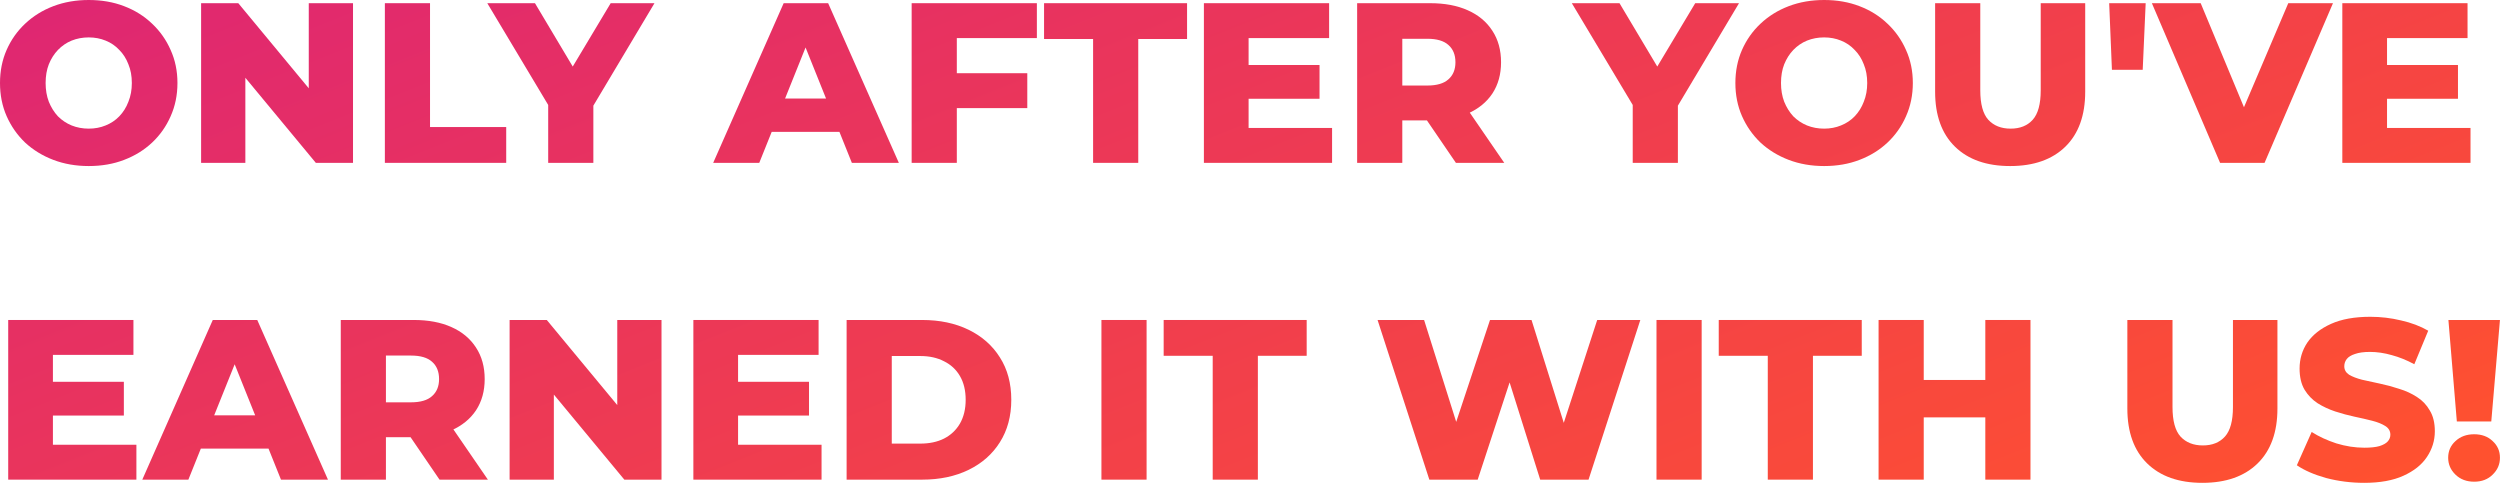 <svg width="2651" height="512" viewBox="0 0 2651 512" fill="none" xmlns="http://www.w3.org/2000/svg">
<path d="M94.085 176.077C80.541 176.077 68.044 173.9 56.596 169.547C45.148 165.193 35.151 159.066 26.605 151.165C18.22 143.103 11.69 133.751 7.014 123.109C2.338 112.467 0 100.777 0 88.039C0 75.3 2.338 63.61 7.014 52.968C11.69 42.326 18.22 33.055 26.605 25.154C35.151 17.092 45.148 10.884 56.596 6.53C68.044 2.177 80.541 0 94.085 0C107.791 0 120.287 2.177 131.574 6.53C143.022 10.884 152.939 17.092 161.324 25.154C169.708 33.055 176.238 42.326 180.915 52.968C185.752 63.61 188.17 75.3 188.17 88.039C188.17 100.777 185.752 112.548 180.915 123.351C176.238 133.993 169.708 143.264 161.324 151.165C152.939 159.066 143.022 165.193 131.574 169.547C120.287 173.9 107.791 176.077 94.085 176.077ZM94.085 136.412C100.535 136.412 106.501 135.283 111.983 133.025C117.627 130.768 122.464 127.543 126.495 123.351C130.687 118.997 133.912 113.838 136.17 107.872C138.588 101.906 139.798 95.295 139.798 88.039C139.798 80.621 138.588 74.01 136.17 68.206C133.912 62.24 130.687 57.161 126.495 52.968C122.464 48.615 117.627 45.309 111.983 43.052C106.501 40.794 100.535 39.666 94.085 39.666C87.635 39.666 81.589 40.794 75.945 43.052C70.463 45.309 65.626 48.615 61.434 52.968C57.403 57.161 54.178 62.24 51.759 68.206C49.502 74.01 48.373 80.621 48.373 88.039C48.373 95.295 49.502 101.906 51.759 107.872C54.178 113.838 57.403 118.997 61.434 123.351C65.626 127.543 70.463 130.768 75.945 133.025C81.589 135.283 87.635 136.412 94.085 136.412Z" fill="url(#paint0_linear_226_292)"/>
<path d="M213.253 172.691V3.386H252.676L346.036 116.095H327.413V3.386H374.334V172.691H334.91L241.551 59.982H260.174V172.691H213.253Z" fill="url(#paint1_linear_226_292)"/>
<path d="M408.114 172.691V3.386H456.003V134.718H536.786V172.691H408.114Z" fill="url(#paint2_linear_226_292)"/>
<path d="M581.304 172.691V101.099L592.43 129.881L516.726 3.386H567.276L621.937 95.053H592.672L647.575 3.386H694.013L618.551 129.881L629.193 101.099V172.691H581.304Z" fill="url(#paint3_linear_226_292)"/>
<path d="M756.263 172.691L830.999 3.386H878.162L953.14 172.691H903.316L844.785 26.847H863.65L805.119 172.691H756.263ZM797.138 139.798L809.473 104.485H892.19L904.525 139.798H797.138Z" fill="url(#paint4_linear_226_292)"/>
<path d="M1011.22 77.638H1089.34V114.644H1011.22V77.638ZM1014.61 172.691H966.717V3.386H1099.5V40.391H1014.61V172.691Z" fill="url(#paint5_linear_226_292)"/>
<path d="M1159.12 172.691V41.359H1107.12V3.386H1258.76V41.359H1207.01V172.691H1159.12Z" fill="url(#paint6_linear_226_292)"/>
<path d="M1320.62 68.931H1399.23V104.727H1320.62V68.931ZM1324.01 135.686H1412.53V172.691H1276.61V3.386H1409.39V40.391H1324.01V135.686Z" fill="url(#paint7_linear_226_292)"/>
<path d="M1439.11 172.691V3.386H1516.5C1531.98 3.386 1545.29 5.885 1556.41 10.884C1567.7 15.882 1576.41 23.138 1582.53 32.652C1588.66 42.004 1591.72 53.13 1591.72 66.029C1591.72 78.767 1588.66 89.812 1582.53 99.164C1576.41 108.355 1567.7 115.45 1556.41 120.448C1545.29 125.286 1531.98 127.704 1516.5 127.704H1465.71L1487 107.63V172.691H1439.11ZM1543.84 172.691L1501.75 111.016H1552.78L1595.11 172.691H1543.84ZM1487 112.709L1465.71 90.699H1513.6C1523.6 90.699 1531.02 88.522 1535.85 84.169C1540.85 79.815 1543.35 73.769 1543.35 66.029C1543.35 58.128 1540.85 52.001 1535.85 47.647C1531.02 43.294 1523.6 41.117 1513.6 41.117H1465.71L1487 19.107V112.709Z" fill="url(#paint8_linear_226_292)"/>
<path d="M1731.34 172.691V101.099L1742.47 129.881L1666.76 3.386H1717.31L1771.97 95.053H1742.71L1797.61 3.386H1844.05L1768.59 129.881L1779.23 101.099V172.691H1731.34Z" fill="url(#paint9_linear_226_292)"/>
<path d="M1934.29 176.077C1920.74 176.077 1908.24 173.9 1896.8 169.547C1885.35 165.193 1875.35 159.066 1866.81 151.165C1858.42 143.103 1851.89 133.751 1847.21 123.109C1842.54 112.467 1840.2 100.777 1840.2 88.039C1840.2 75.3 1842.54 63.61 1847.21 52.968C1851.89 42.326 1858.42 33.055 1866.81 25.154C1875.35 17.092 1885.35 10.884 1896.8 6.53C1908.24 2.177 1920.74 0 1934.29 0C1947.99 0 1960.49 2.177 1971.77 6.53C1983.22 10.884 1993.14 17.092 2001.52 25.154C2009.91 33.055 2016.44 42.326 2021.11 52.968C2025.95 63.61 2028.37 75.3 2028.37 88.039C2028.37 100.777 2025.95 112.548 2021.11 123.351C2016.44 133.993 2009.91 143.264 2001.52 151.165C1993.14 159.066 1983.22 165.193 1971.77 169.547C1960.49 173.9 1947.99 176.077 1934.29 176.077ZM1934.29 136.412C1940.74 136.412 1946.7 135.283 1952.18 133.025C1957.83 130.768 1962.66 127.543 1966.7 123.351C1970.89 118.997 1974.11 113.838 1976.37 107.872C1978.79 101.906 1980 95.295 1980 88.039C1980 80.621 1978.79 74.01 1976.37 68.206C1974.11 62.24 1970.89 57.161 1966.7 52.968C1962.66 48.615 1957.83 45.309 1952.18 43.052C1946.7 40.794 1940.74 39.666 1934.29 39.666C1927.84 39.666 1921.79 40.794 1916.15 43.052C1910.66 45.309 1905.83 48.615 1901.63 52.968C1897.6 57.161 1894.38 62.24 1891.96 68.206C1889.7 74.01 1888.57 80.621 1888.57 88.039C1888.57 95.295 1889.7 101.906 1891.96 107.872C1894.38 113.838 1897.6 118.997 1901.63 123.351C1905.83 127.543 1910.66 130.768 1916.15 133.025C1921.79 135.283 1927.84 136.412 1934.29 136.412Z" fill="url(#paint10_linear_226_292)"/>
<path d="M2131.58 176.077C2106.58 176.077 2087.07 169.224 2073.04 155.519C2059.02 141.813 2052 122.383 2052 97.23V3.386H2099.89V95.778C2099.89 110.29 2102.71 120.69 2108.36 126.979C2114.16 133.267 2122.06 136.412 2132.06 136.412C2142.06 136.412 2149.88 133.267 2155.52 126.979C2161.16 120.69 2163.98 110.29 2163.98 95.778V3.386H2211.15V97.23C2211.15 122.383 2204.13 141.813 2190.11 155.519C2176.08 169.224 2156.57 176.077 2131.58 176.077Z" fill="url(#paint11_linear_226_292)"/>
<path d="M2239.48 74.01L2236.58 3.386H2275.27L2272.13 74.01H2239.48Z" fill="url(#paint12_linear_226_292)"/>
<path d="M2354.17 172.691L2281.85 3.386H2333.61L2394.56 149.956H2364.08L2426.49 3.386H2473.89L2401.33 172.691H2354.17Z" fill="url(#paint13_linear_226_292)"/>
<path d="M2527.82 68.931H2606.43V104.727H2527.82V68.931ZM2531.21 135.686H2619.73V172.691H2483.8V3.386H2616.58V40.391H2531.21V135.686Z" fill="url(#paint14_linear_226_292)"/>
<path d="M52.726 404.854H131.332V440.65H52.726V404.854ZM56.112 471.609H144.635V508.614H8.707V339.309H141.491V376.314H56.112V471.609Z" fill="url(#paint15_linear_226_292)"/>
<path d="M150.893 508.614L225.629 339.309H272.793L347.771 508.614H297.947L239.415 362.77H258.281L199.75 508.614H150.893ZM191.768 475.72L204.103 440.408H286.821L299.156 475.72H191.768Z" fill="url(#paint16_linear_226_292)"/>
<path d="M361.347 508.614V339.309H438.744C454.223 339.309 467.526 341.808 478.651 346.807C489.938 351.805 498.646 359.061 504.773 368.574C510.9 377.927 513.964 389.052 513.964 401.952C513.964 414.69 510.9 425.735 504.773 435.087C498.646 444.278 489.938 451.373 478.651 456.371C467.526 461.208 454.223 463.627 438.744 463.627H387.952L409.236 443.552V508.614H361.347ZM466.075 508.614L423.99 446.939H475.024L517.35 508.614H466.075ZM409.236 448.632L387.952 426.622H435.841C445.839 426.622 453.256 424.445 458.093 420.092C463.092 415.738 465.591 409.691 465.591 401.952C465.591 394.051 463.092 387.924 458.093 383.57C453.256 379.216 445.839 377.04 435.841 377.04H387.952L409.236 355.03V448.632Z" fill="url(#paint17_linear_226_292)"/>
<path d="M540.384 508.614V339.309H579.807L673.167 452.018H654.544V339.309H701.465V508.614H662.041L568.682 395.905H587.305V508.614H540.384Z" fill="url(#paint18_linear_226_292)"/>
<path d="M779.264 404.854H857.87V440.65H779.264V404.854ZM782.65 471.609H871.173V508.614H735.245V339.309H868.028V376.314H782.65V471.609Z" fill="url(#paint19_linear_226_292)"/>
<path d="M897.748 508.614V339.309H977.805C996.509 339.309 1012.96 342.776 1027.15 349.709C1041.33 356.642 1052.38 366.398 1060.28 378.975C1068.34 391.552 1072.37 406.547 1072.37 423.961C1072.37 441.214 1068.34 456.21 1060.28 468.948C1052.38 481.525 1041.33 491.28 1027.15 498.214C1012.96 505.147 996.509 508.614 977.805 508.614H897.748ZM945.637 470.399H975.87C985.544 470.399 993.929 468.626 1001.02 465.078C1008.28 461.37 1013.92 456.049 1017.95 449.115C1021.99 442.021 1024 433.636 1024 423.961C1024 414.126 1021.99 405.741 1017.95 398.807C1013.92 391.874 1008.28 386.634 1001.02 383.086C993.929 379.378 985.544 377.523 975.87 377.523H945.637V470.399Z" fill="url(#paint20_linear_226_292)"/>
<path d="M1167.96 508.614V339.309H1215.84V508.614H1167.96Z" fill="url(#paint21_linear_226_292)"/>
<path d="M1285.95 508.614V377.282H1233.95V339.309H1385.6V377.282H1333.84V508.614H1285.95Z" fill="url(#paint22_linear_226_292)"/>
<path d="M1515.67 508.614L1460.77 339.309H1510.11L1556.3 485.879H1531.39L1580.01 339.309H1624.03L1669.98 485.879H1646.04L1693.68 339.309H1739.4L1684.49 508.614H1633.22L1594.04 384.054H1607.82L1566.95 508.614H1515.67Z" fill="url(#paint23_linear_226_292)"/>
<path d="M1756.55 508.614V339.309H1804.44V508.614H1756.55Z" fill="url(#paint24_linear_226_292)"/>
<path d="M1874.55 508.614V377.282H1822.55V339.309H1974.2V377.282H1922.44V508.614H1874.55Z" fill="url(#paint25_linear_226_292)"/>
<path d="M2105.23 339.309H2153.12V508.614H2105.23V339.309ZM2039.93 508.614H1992.04V339.309H2039.93V508.614ZM2108.62 442.585H2036.55V402.919H2108.62V442.585Z" fill="url(#paint26_linear_226_292)"/>
<path d="M2335.41 512C2310.42 512 2290.91 505.147 2276.88 491.442C2262.85 477.736 2255.84 458.306 2255.84 433.152V339.309H2303.73V431.701C2303.73 446.213 2306.55 456.613 2312.19 462.902C2318 469.19 2325.9 472.334 2335.9 472.334C2345.89 472.334 2353.71 469.19 2359.36 462.902C2365 456.613 2367.82 446.213 2367.82 431.701V339.309H2414.99V433.152C2414.99 458.306 2407.97 477.736 2393.94 491.442C2379.92 505.147 2360.4 512 2335.41 512Z" fill="url(#paint27_linear_226_292)"/>
<path d="M2506.93 512C2493.06 512 2479.68 510.307 2466.78 506.921C2454.04 503.374 2443.64 498.859 2435.58 493.376L2451.3 458.064C2458.88 462.902 2467.58 466.933 2477.42 470.157C2487.42 473.221 2497.33 474.753 2507.17 474.753C2513.78 474.753 2519.1 474.189 2523.13 473.06C2527.16 471.77 2530.06 470.157 2531.84 468.223C2533.77 466.126 2534.74 463.708 2534.74 460.967C2534.74 457.097 2532.97 454.033 2529.42 451.776C2525.87 449.518 2521.28 447.664 2515.63 446.213C2509.99 444.762 2503.7 443.311 2496.77 441.859C2490 440.408 2483.14 438.554 2476.21 436.296C2469.44 434.039 2463.23 431.137 2457.59 427.589C2451.94 423.881 2447.35 419.124 2443.8 413.319C2440.25 407.353 2438.48 399.856 2438.48 390.826C2438.48 380.668 2441.22 371.477 2446.7 363.253C2452.35 355.03 2460.73 348.419 2471.86 343.421C2482.98 338.422 2496.85 335.923 2513.46 335.923C2524.58 335.923 2535.47 337.213 2546.11 339.793C2556.91 342.211 2566.51 345.839 2574.89 350.676L2560.14 386.231C2552.07 381.877 2544.09 378.652 2536.19 376.556C2528.29 374.299 2520.63 373.17 2513.21 373.17C2506.6 373.17 2501.28 373.895 2497.25 375.347C2493.22 376.637 2490.32 378.41 2488.54 380.668C2486.77 382.925 2485.88 385.505 2485.88 388.407C2485.88 392.116 2487.58 395.099 2490.96 397.356C2494.51 399.452 2499.11 401.226 2504.75 402.677C2510.55 403.967 2516.84 405.338 2523.61 406.789C2530.55 408.24 2537.4 410.094 2544.17 412.352C2551.11 414.448 2557.39 417.35 2563.04 421.059C2568.68 424.606 2573.2 429.363 2576.58 435.329C2580.13 441.134 2581.9 448.47 2581.9 457.339C2581.9 467.174 2579.08 476.285 2573.44 484.669C2567.96 492.893 2559.65 499.504 2548.53 504.502C2537.56 509.501 2523.7 512 2506.93 512Z" fill="url(#paint28_linear_226_292)"/>
<path d="M2605.23 446.939L2596.29 339.309H2650.95L2641.76 446.939H2605.23ZM2623.62 510.791C2615.55 510.791 2608.94 508.291 2603.78 503.293C2598.62 498.294 2596.04 492.328 2596.04 485.395C2596.04 478.3 2598.62 472.415 2603.78 467.739C2608.94 462.902 2615.55 460.483 2623.62 460.483C2631.68 460.483 2638.21 462.902 2643.21 467.739C2648.37 472.415 2650.95 478.3 2650.95 485.395C2650.95 492.328 2648.37 498.294 2643.21 503.293C2638.21 508.291 2631.68 510.791 2623.62 510.791Z" fill="url(#paint29_linear_226_292)"/>
<defs>
<linearGradient id="paint0_linear_226_292" x1="-7.2848e-05" y1="-68.412" x2="551.141" y2="1308.96" gradientUnits="userSpaceOnUse">
<stop stop-color="#DD2476"/>
<stop offset="1" stop-color="#FF512F"/>
</linearGradient>
<linearGradient id="paint1_linear_226_292" x1="-7.2848e-05" y1="-68.412" x2="551.141" y2="1308.96" gradientUnits="userSpaceOnUse">
<stop stop-color="#DD2476"/>
<stop offset="1" stop-color="#FF512F"/>
</linearGradient>
<linearGradient id="paint2_linear_226_292" x1="-7.2848e-05" y1="-68.412" x2="551.141" y2="1308.96" gradientUnits="userSpaceOnUse">
<stop stop-color="#DD2476"/>
<stop offset="1" stop-color="#FF512F"/>
</linearGradient>
<linearGradient id="paint3_linear_226_292" x1="-7.2848e-05" y1="-68.412" x2="551.141" y2="1308.96" gradientUnits="userSpaceOnUse">
<stop stop-color="#DD2476"/>
<stop offset="1" stop-color="#FF512F"/>
</linearGradient>
<linearGradient id="paint4_linear_226_292" x1="-7.2848e-05" y1="-68.412" x2="551.141" y2="1308.96" gradientUnits="userSpaceOnUse">
<stop stop-color="#DD2476"/>
<stop offset="1" stop-color="#FF512F"/>
</linearGradient>
<linearGradient id="paint5_linear_226_292" x1="-7.2848e-05" y1="-68.412" x2="551.141" y2="1308.96" gradientUnits="userSpaceOnUse">
<stop stop-color="#DD2476"/>
<stop offset="1" stop-color="#FF512F"/>
</linearGradient>
<linearGradient id="paint6_linear_226_292" x1="-7.2848e-05" y1="-68.412" x2="551.141" y2="1308.96" gradientUnits="userSpaceOnUse">
<stop stop-color="#DD2476"/>
<stop offset="1" stop-color="#FF512F"/>
</linearGradient>
<linearGradient id="paint7_linear_226_292" x1="-7.2848e-05" y1="-68.412" x2="551.141" y2="1308.96" gradientUnits="userSpaceOnUse">
<stop stop-color="#DD2476"/>
<stop offset="1" stop-color="#FF512F"/>
</linearGradient>
<linearGradient id="paint8_linear_226_292" x1="-7.2848e-05" y1="-68.412" x2="551.141" y2="1308.96" gradientUnits="userSpaceOnUse">
<stop stop-color="#DD2476"/>
<stop offset="1" stop-color="#FF512F"/>
</linearGradient>
<linearGradient id="paint9_linear_226_292" x1="-7.2848e-05" y1="-68.412" x2="551.141" y2="1308.96" gradientUnits="userSpaceOnUse">
<stop stop-color="#DD2476"/>
<stop offset="1" stop-color="#FF512F"/>
</linearGradient>
<linearGradient id="paint10_linear_226_292" x1="-7.2848e-05" y1="-68.412" x2="551.141" y2="1308.96" gradientUnits="userSpaceOnUse">
<stop stop-color="#DD2476"/>
<stop offset="1" stop-color="#FF512F"/>
</linearGradient>
<linearGradient id="paint11_linear_226_292" x1="-7.2848e-05" y1="-68.412" x2="551.141" y2="1308.96" gradientUnits="userSpaceOnUse">
<stop stop-color="#DD2476"/>
<stop offset="1" stop-color="#FF512F"/>
</linearGradient>
<linearGradient id="paint12_linear_226_292" x1="-7.2848e-05" y1="-68.412" x2="551.141" y2="1308.96" gradientUnits="userSpaceOnUse">
<stop stop-color="#DD2476"/>
<stop offset="1" stop-color="#FF512F"/>
</linearGradient>
<linearGradient id="paint13_linear_226_292" x1="-7.2848e-05" y1="-68.412" x2="551.141" y2="1308.96" gradientUnits="userSpaceOnUse">
<stop stop-color="#DD2476"/>
<stop offset="1" stop-color="#FF512F"/>
</linearGradient>
<linearGradient id="paint14_linear_226_292" x1="-7.2848e-05" y1="-68.412" x2="551.141" y2="1308.96" gradientUnits="userSpaceOnUse">
<stop stop-color="#DD2476"/>
<stop offset="1" stop-color="#FF512F"/>
</linearGradient>
<linearGradient id="paint15_linear_226_292" x1="-7.2848e-05" y1="-68.412" x2="551.141" y2="1308.96" gradientUnits="userSpaceOnUse">
<stop stop-color="#DD2476"/>
<stop offset="1" stop-color="#FF512F"/>
</linearGradient>
<linearGradient id="paint16_linear_226_292" x1="-7.2848e-05" y1="-68.412" x2="551.141" y2="1308.96" gradientUnits="userSpaceOnUse">
<stop stop-color="#DD2476"/>
<stop offset="1" stop-color="#FF512F"/>
</linearGradient>
<linearGradient id="paint17_linear_226_292" x1="-7.2848e-05" y1="-68.412" x2="551.141" y2="1308.96" gradientUnits="userSpaceOnUse">
<stop stop-color="#DD2476"/>
<stop offset="1" stop-color="#FF512F"/>
</linearGradient>
<linearGradient id="paint18_linear_226_292" x1="-7.2848e-05" y1="-68.412" x2="551.141" y2="1308.96" gradientUnits="userSpaceOnUse">
<stop stop-color="#DD2476"/>
<stop offset="1" stop-color="#FF512F"/>
</linearGradient>
<linearGradient id="paint19_linear_226_292" x1="-7.2848e-05" y1="-68.412" x2="551.141" y2="1308.96" gradientUnits="userSpaceOnUse">
<stop stop-color="#DD2476"/>
<stop offset="1" stop-color="#FF512F"/>
</linearGradient>
<linearGradient id="paint20_linear_226_292" x1="-7.2848e-05" y1="-68.412" x2="551.141" y2="1308.96" gradientUnits="userSpaceOnUse">
<stop stop-color="#DD2476"/>
<stop offset="1" stop-color="#FF512F"/>
</linearGradient>
<linearGradient id="paint21_linear_226_292" x1="-7.2848e-05" y1="-68.412" x2="551.141" y2="1308.96" gradientUnits="userSpaceOnUse">
<stop stop-color="#DD2476"/>
<stop offset="1" stop-color="#FF512F"/>
</linearGradient>
<linearGradient id="paint22_linear_226_292" x1="-7.2848e-05" y1="-68.412" x2="551.141" y2="1308.96" gradientUnits="userSpaceOnUse">
<stop stop-color="#DD2476"/>
<stop offset="1" stop-color="#FF512F"/>
</linearGradient>
<linearGradient id="paint23_linear_226_292" x1="-7.2848e-05" y1="-68.412" x2="551.141" y2="1308.96" gradientUnits="userSpaceOnUse">
<stop stop-color="#DD2476"/>
<stop offset="1" stop-color="#FF512F"/>
</linearGradient>
<linearGradient id="paint24_linear_226_292" x1="-7.2848e-05" y1="-68.412" x2="551.141" y2="1308.96" gradientUnits="userSpaceOnUse">
<stop stop-color="#DD2476"/>
<stop offset="1" stop-color="#FF512F"/>
</linearGradient>
<linearGradient id="paint25_linear_226_292" x1="-7.2848e-05" y1="-68.412" x2="551.141" y2="1308.96" gradientUnits="userSpaceOnUse">
<stop stop-color="#DD2476"/>
<stop offset="1" stop-color="#FF512F"/>
</linearGradient>
<linearGradient id="paint26_linear_226_292" x1="-7.2848e-05" y1="-68.412" x2="551.141" y2="1308.96" gradientUnits="userSpaceOnUse">
<stop stop-color="#DD2476"/>
<stop offset="1" stop-color="#FF512F"/>
</linearGradient>
<linearGradient id="paint27_linear_226_292" x1="-7.2848e-05" y1="-68.412" x2="551.141" y2="1308.96" gradientUnits="userSpaceOnUse">
<stop stop-color="#DD2476"/>
<stop offset="1" stop-color="#FF512F"/>
</linearGradient>
<linearGradient id="paint28_linear_226_292" x1="-7.2848e-05" y1="-68.412" x2="551.141" y2="1308.96" gradientUnits="userSpaceOnUse">
<stop stop-color="#DD2476"/>
<stop offset="1" stop-color="#FF512F"/>
</linearGradient>
<linearGradient id="paint29_linear_226_292" x1="-7.2848e-05" y1="-68.412" x2="551.141" y2="1308.96" gradientUnits="userSpaceOnUse">
<stop stop-color="#DD2476"/>
<stop offset="1" stop-color="#FF512F"/>
</linearGradient>
</defs>
</svg>
